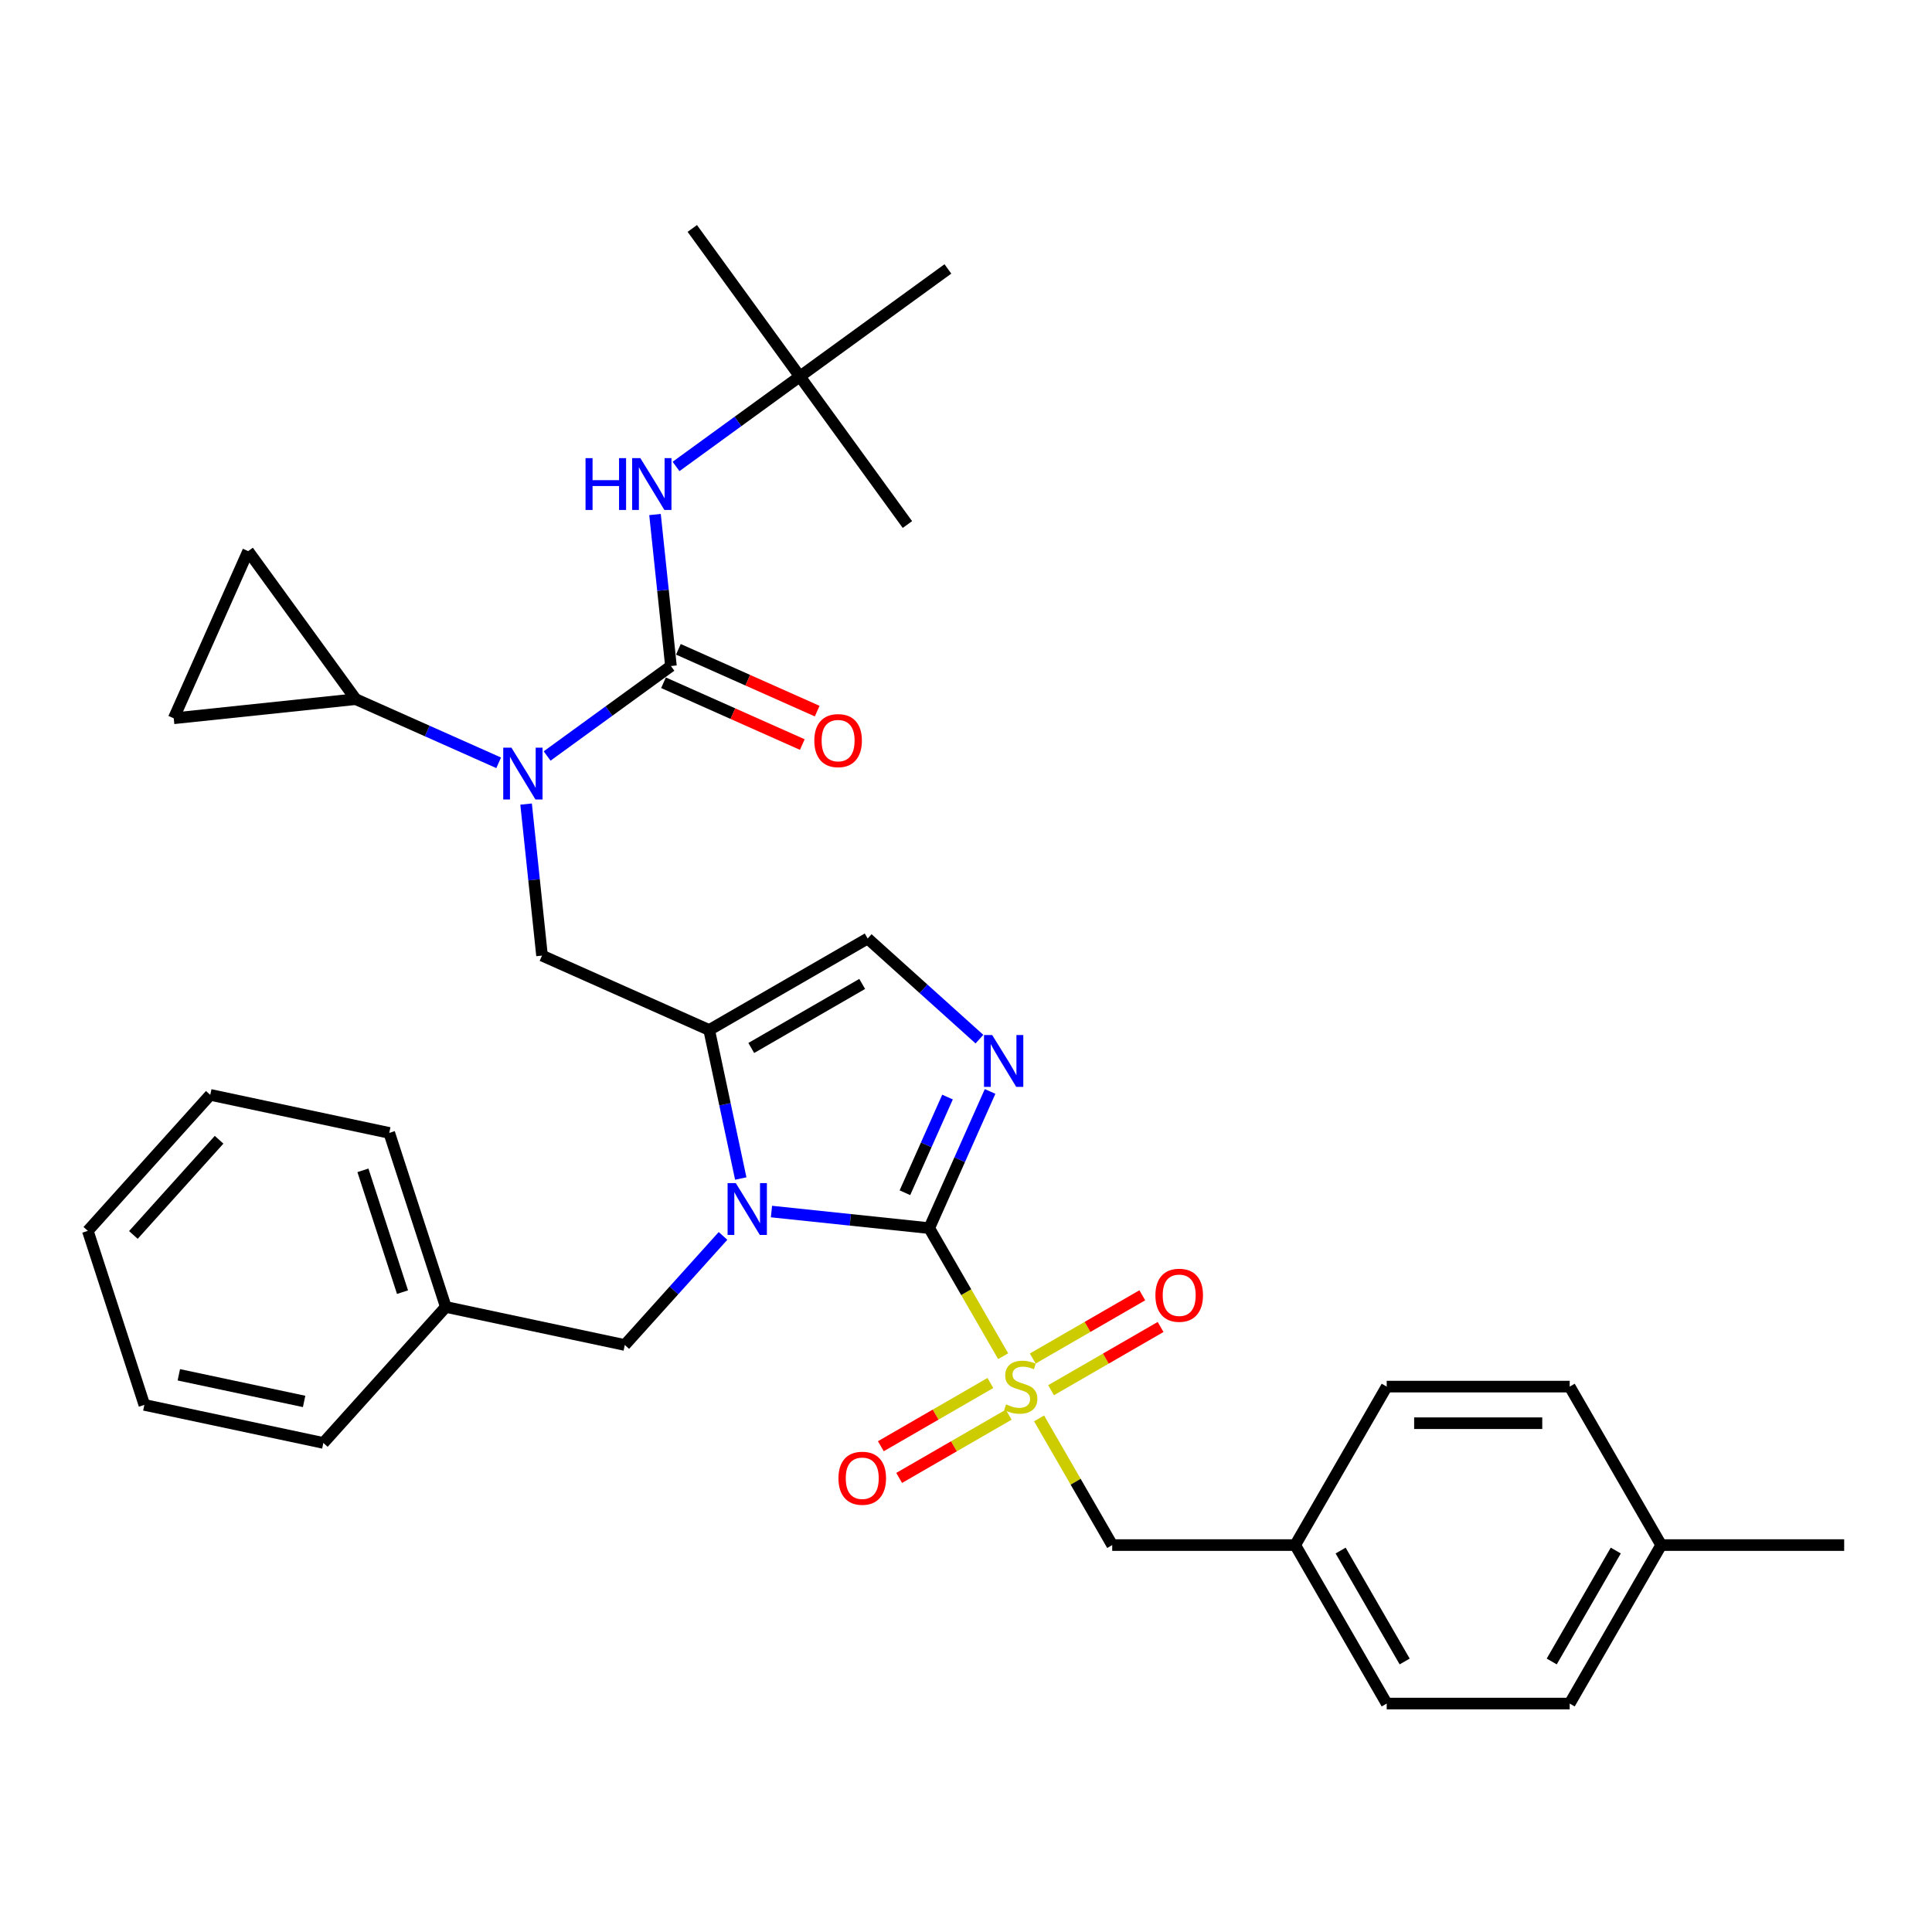 <?xml version='1.0' encoding='iso-8859-1'?>
<svg version='1.1' baseProfile='full'
              xmlns='http://www.w3.org/2000/svg'
                      xmlns:rdkit='http://www.rdkit.org/xml'
                      xmlns:xlink='http://www.w3.org/1999/xlink'
                  xml:space='preserve'
width='1000px' height='1000px' viewBox='0 0 1000 1000'>
<!-- END OF HEADER -->
<rect style='opacity:1.0;fill:#FFFFFF;stroke:none' width='1000' height='1000' x='0' y='0'> </rect>
<path class='bond-0' d='M 272.308,416.191 L 276.429,455.399' style='fill:none;fill-rule:evenodd;stroke:#0000FF;stroke-width:6px;stroke-linecap:butt;stroke-linejoin:miter;stroke-opacity:1' />
<path class='bond-0' d='M 276.429,455.399 L 280.55,494.608' style='fill:none;fill-rule:evenodd;stroke:#000000;stroke-width:6px;stroke-linecap:butt;stroke-linejoin:miter;stroke-opacity:1' />
<path class='bond-1' d='M 283.19,391.3 L 315.233,368.019' style='fill:none;fill-rule:evenodd;stroke:#0000FF;stroke-width:6px;stroke-linecap:butt;stroke-linejoin:miter;stroke-opacity:1' />
<path class='bond-1' d='M 315.233,368.019 L 347.276,344.739' style='fill:none;fill-rule:evenodd;stroke:#000000;stroke-width:6px;stroke-linecap:butt;stroke-linejoin:miter;stroke-opacity:1' />
<path class='bond-2' d='M 258.109,394.828 L 221.116,378.357' style='fill:none;fill-rule:evenodd;stroke:#0000FF;stroke-width:6px;stroke-linecap:butt;stroke-linejoin:miter;stroke-opacity:1' />
<path class='bond-2' d='M 221.116,378.357 L 184.122,361.887' style='fill:none;fill-rule:evenodd;stroke:#000000;stroke-width:6px;stroke-linecap:butt;stroke-linejoin:miter;stroke-opacity:1' />
<path class='bond-3' d='M 414.002,194.869 L 358.33,118.242' style='fill:none;fill-rule:evenodd;stroke:#000000;stroke-width:6px;stroke-linecap:butt;stroke-linejoin:miter;stroke-opacity:1' />
<path class='bond-4' d='M 414.002,194.869 L 469.675,271.496' style='fill:none;fill-rule:evenodd;stroke:#000000;stroke-width:6px;stroke-linecap:butt;stroke-linejoin:miter;stroke-opacity:1' />
<path class='bond-5' d='M 414.002,194.869 L 490.629,139.197' style='fill:none;fill-rule:evenodd;stroke:#000000;stroke-width:6px;stroke-linecap:butt;stroke-linejoin:miter;stroke-opacity:1' />
<path class='bond-6' d='M 414.002,194.869 L 381.959,218.15' style='fill:none;fill-rule:evenodd;stroke:#000000;stroke-width:6px;stroke-linecap:butt;stroke-linejoin:miter;stroke-opacity:1' />
<path class='bond-6' d='M 381.959,218.15 L 349.916,241.431' style='fill:none;fill-rule:evenodd;stroke:#0000FF;stroke-width:6px;stroke-linecap:butt;stroke-linejoin:miter;stroke-opacity:1' />
<path class='bond-7' d='M 347.276,344.739 L 343.155,305.53' style='fill:none;fill-rule:evenodd;stroke:#000000;stroke-width:6px;stroke-linecap:butt;stroke-linejoin:miter;stroke-opacity:1' />
<path class='bond-7' d='M 343.155,305.53 L 339.034,266.321' style='fill:none;fill-rule:evenodd;stroke:#0000FF;stroke-width:6px;stroke-linecap:butt;stroke-linejoin:miter;stroke-opacity:1' />
<path class='bond-8' d='M 343.424,353.391 L 379.347,369.385' style='fill:none;fill-rule:evenodd;stroke:#000000;stroke-width:6px;stroke-linecap:butt;stroke-linejoin:miter;stroke-opacity:1' />
<path class='bond-8' d='M 379.347,369.385 L 415.27,385.379' style='fill:none;fill-rule:evenodd;stroke:#FF0000;stroke-width:6px;stroke-linecap:butt;stroke-linejoin:miter;stroke-opacity:1' />
<path class='bond-8' d='M 351.129,336.086 L 387.052,352.08' style='fill:none;fill-rule:evenodd;stroke:#000000;stroke-width:6px;stroke-linecap:butt;stroke-linejoin:miter;stroke-opacity:1' />
<path class='bond-8' d='M 387.052,352.08 L 422.975,368.074' style='fill:none;fill-rule:evenodd;stroke:#FF0000;stroke-width:6px;stroke-linecap:butt;stroke-linejoin:miter;stroke-opacity:1' />
<path class='bond-9' d='M 184.122,361.887 L 89.925,371.787' style='fill:none;fill-rule:evenodd;stroke:#000000;stroke-width:6px;stroke-linecap:butt;stroke-linejoin:miter;stroke-opacity:1' />
<path class='bond-10' d='M 184.122,361.887 L 128.45,285.26' style='fill:none;fill-rule:evenodd;stroke:#000000;stroke-width:6px;stroke-linecap:butt;stroke-linejoin:miter;stroke-opacity:1' />
<path class='bond-11' d='M 89.925,371.787 L 128.45,285.26' style='fill:none;fill-rule:evenodd;stroke:#000000;stroke-width:6px;stroke-linecap:butt;stroke-linejoin:miter;stroke-opacity:1' />
<path class='bond-12' d='M 519.236,701.963 L 500.101,668.821' style='fill:none;fill-rule:evenodd;stroke:#CCCC00;stroke-width:6px;stroke-linecap:butt;stroke-linejoin:miter;stroke-opacity:1' />
<path class='bond-12' d='M 500.101,668.821 L 480.967,635.679' style='fill:none;fill-rule:evenodd;stroke:#000000;stroke-width:6px;stroke-linecap:butt;stroke-linejoin:miter;stroke-opacity:1' />
<path class='bond-13' d='M 537.829,734.167 L 556.756,766.949' style='fill:none;fill-rule:evenodd;stroke:#CCCC00;stroke-width:6px;stroke-linecap:butt;stroke-linejoin:miter;stroke-opacity:1' />
<path class='bond-13' d='M 556.756,766.949 L 575.682,799.731' style='fill:none;fill-rule:evenodd;stroke:#000000;stroke-width:6px;stroke-linecap:butt;stroke-linejoin:miter;stroke-opacity:1' />
<path class='bond-14' d='M 512.621,715.835 L 484.274,732.201' style='fill:none;fill-rule:evenodd;stroke:#CCCC00;stroke-width:6px;stroke-linecap:butt;stroke-linejoin:miter;stroke-opacity:1' />
<path class='bond-14' d='M 484.274,732.201 L 455.927,748.567' style='fill:none;fill-rule:evenodd;stroke:#FF0000;stroke-width:6px;stroke-linecap:butt;stroke-linejoin:miter;stroke-opacity:1' />
<path class='bond-14' d='M 522.092,732.24 L 493.745,748.606' style='fill:none;fill-rule:evenodd;stroke:#CCCC00;stroke-width:6px;stroke-linecap:butt;stroke-linejoin:miter;stroke-opacity:1' />
<path class='bond-14' d='M 493.745,748.606 L 465.398,764.972' style='fill:none;fill-rule:evenodd;stroke:#FF0000;stroke-width:6px;stroke-linecap:butt;stroke-linejoin:miter;stroke-opacity:1' />
<path class='bond-15' d='M 544.028,719.575 L 572.375,703.209' style='fill:none;fill-rule:evenodd;stroke:#CCCC00;stroke-width:6px;stroke-linecap:butt;stroke-linejoin:miter;stroke-opacity:1' />
<path class='bond-15' d='M 572.375,703.209 L 600.722,686.843' style='fill:none;fill-rule:evenodd;stroke:#FF0000;stroke-width:6px;stroke-linecap:butt;stroke-linejoin:miter;stroke-opacity:1' />
<path class='bond-15' d='M 534.557,703.17 L 562.904,686.804' style='fill:none;fill-rule:evenodd;stroke:#CCCC00;stroke-width:6px;stroke-linecap:butt;stroke-linejoin:miter;stroke-opacity:1' />
<path class='bond-15' d='M 562.904,686.804 L 591.251,670.438' style='fill:none;fill-rule:evenodd;stroke:#FF0000;stroke-width:6px;stroke-linecap:butt;stroke-linejoin:miter;stroke-opacity:1' />
<path class='bond-16' d='M 575.682,799.731 L 670.398,799.731' style='fill:none;fill-rule:evenodd;stroke:#000000;stroke-width:6px;stroke-linecap:butt;stroke-linejoin:miter;stroke-opacity:1' />
<path class='bond-17' d='M 670.398,799.731 L 717.756,717.705' style='fill:none;fill-rule:evenodd;stroke:#000000;stroke-width:6px;stroke-linecap:butt;stroke-linejoin:miter;stroke-opacity:1' />
<path class='bond-18' d='M 670.398,799.731 L 717.756,881.758' style='fill:none;fill-rule:evenodd;stroke:#000000;stroke-width:6px;stroke-linecap:butt;stroke-linejoin:miter;stroke-opacity:1' />
<path class='bond-18' d='M 693.907,802.564 L 727.058,859.982' style='fill:none;fill-rule:evenodd;stroke:#000000;stroke-width:6px;stroke-linecap:butt;stroke-linejoin:miter;stroke-opacity:1' />
<path class='bond-19' d='M 859.83,799.731 L 812.472,881.758' style='fill:none;fill-rule:evenodd;stroke:#000000;stroke-width:6px;stroke-linecap:butt;stroke-linejoin:miter;stroke-opacity:1' />
<path class='bond-19' d='M 836.321,802.564 L 803.17,859.982' style='fill:none;fill-rule:evenodd;stroke:#000000;stroke-width:6px;stroke-linecap:butt;stroke-linejoin:miter;stroke-opacity:1' />
<path class='bond-20' d='M 859.83,799.731 L 954.545,799.731' style='fill:none;fill-rule:evenodd;stroke:#000000;stroke-width:6px;stroke-linecap:butt;stroke-linejoin:miter;stroke-opacity:1' />
<path class='bond-21' d='M 859.83,799.731 L 812.472,717.705' style='fill:none;fill-rule:evenodd;stroke:#000000;stroke-width:6px;stroke-linecap:butt;stroke-linejoin:miter;stroke-opacity:1' />
<path class='bond-22' d='M 383.416,609.999 L 375.246,571.565' style='fill:none;fill-rule:evenodd;stroke:#0000FF;stroke-width:6px;stroke-linecap:butt;stroke-linejoin:miter;stroke-opacity:1' />
<path class='bond-22' d='M 375.246,571.565 L 367.077,533.132' style='fill:none;fill-rule:evenodd;stroke:#000000;stroke-width:6px;stroke-linecap:butt;stroke-linejoin:miter;stroke-opacity:1' />
<path class='bond-23' d='M 399.31,627.096 L 440.138,631.388' style='fill:none;fill-rule:evenodd;stroke:#0000FF;stroke-width:6px;stroke-linecap:butt;stroke-linejoin:miter;stroke-opacity:1' />
<path class='bond-23' d='M 440.138,631.388 L 480.967,635.679' style='fill:none;fill-rule:evenodd;stroke:#000000;stroke-width:6px;stroke-linecap:butt;stroke-linejoin:miter;stroke-opacity:1' />
<path class='bond-24' d='M 374.229,639.706 L 348.811,667.936' style='fill:none;fill-rule:evenodd;stroke:#0000FF;stroke-width:6px;stroke-linecap:butt;stroke-linejoin:miter;stroke-opacity:1' />
<path class='bond-24' d='M 348.811,667.936 L 323.393,696.166' style='fill:none;fill-rule:evenodd;stroke:#000000;stroke-width:6px;stroke-linecap:butt;stroke-linejoin:miter;stroke-opacity:1' />
<path class='bond-25' d='M 367.077,533.132 L 449.103,485.774' style='fill:none;fill-rule:evenodd;stroke:#000000;stroke-width:6px;stroke-linecap:butt;stroke-linejoin:miter;stroke-opacity:1' />
<path class='bond-25' d='M 388.853,542.434 L 446.271,509.283' style='fill:none;fill-rule:evenodd;stroke:#000000;stroke-width:6px;stroke-linecap:butt;stroke-linejoin:miter;stroke-opacity:1' />
<path class='bond-26' d='M 367.077,533.132 L 280.55,494.608' style='fill:none;fill-rule:evenodd;stroke:#000000;stroke-width:6px;stroke-linecap:butt;stroke-linejoin:miter;stroke-opacity:1' />
<path class='bond-27' d='M 449.103,485.774 L 478.027,511.817' style='fill:none;fill-rule:evenodd;stroke:#000000;stroke-width:6px;stroke-linecap:butt;stroke-linejoin:miter;stroke-opacity:1' />
<path class='bond-27' d='M 478.027,511.817 L 506.951,537.86' style='fill:none;fill-rule:evenodd;stroke:#0000FF;stroke-width:6px;stroke-linecap:butt;stroke-linejoin:miter;stroke-opacity:1' />
<path class='bond-28' d='M 512.465,564.931 L 496.716,600.305' style='fill:none;fill-rule:evenodd;stroke:#0000FF;stroke-width:6px;stroke-linecap:butt;stroke-linejoin:miter;stroke-opacity:1' />
<path class='bond-28' d='M 496.716,600.305 L 480.967,635.679' style='fill:none;fill-rule:evenodd;stroke:#000000;stroke-width:6px;stroke-linecap:butt;stroke-linejoin:miter;stroke-opacity:1' />
<path class='bond-28' d='M 490.435,567.839 L 479.411,592.6' style='fill:none;fill-rule:evenodd;stroke:#0000FF;stroke-width:6px;stroke-linecap:butt;stroke-linejoin:miter;stroke-opacity:1' />
<path class='bond-28' d='M 479.411,592.6 L 468.386,617.362' style='fill:none;fill-rule:evenodd;stroke:#000000;stroke-width:6px;stroke-linecap:butt;stroke-linejoin:miter;stroke-opacity:1' />
<path class='bond-29' d='M 230.747,676.473 L 323.393,696.166' style='fill:none;fill-rule:evenodd;stroke:#000000;stroke-width:6px;stroke-linecap:butt;stroke-linejoin:miter;stroke-opacity:1' />
<path class='bond-30' d='M 230.747,676.473 L 201.478,586.393' style='fill:none;fill-rule:evenodd;stroke:#000000;stroke-width:6px;stroke-linecap:butt;stroke-linejoin:miter;stroke-opacity:1' />
<path class='bond-30' d='M 208.34,668.815 L 187.852,605.759' style='fill:none;fill-rule:evenodd;stroke:#000000;stroke-width:6px;stroke-linecap:butt;stroke-linejoin:miter;stroke-opacity:1' />
<path class='bond-31' d='M 230.747,676.473 L 167.369,746.861' style='fill:none;fill-rule:evenodd;stroke:#000000;stroke-width:6px;stroke-linecap:butt;stroke-linejoin:miter;stroke-opacity:1' />
<path class='bond-32' d='M 201.478,586.393 L 108.832,566.701' style='fill:none;fill-rule:evenodd;stroke:#000000;stroke-width:6px;stroke-linecap:butt;stroke-linejoin:miter;stroke-opacity:1' />
<path class='bond-33' d='M 167.369,746.861 L 74.723,727.168' style='fill:none;fill-rule:evenodd;stroke:#000000;stroke-width:6px;stroke-linecap:butt;stroke-linejoin:miter;stroke-opacity:1' />
<path class='bond-33' d='M 157.411,725.378 L 92.559,711.593' style='fill:none;fill-rule:evenodd;stroke:#000000;stroke-width:6px;stroke-linecap:butt;stroke-linejoin:miter;stroke-opacity:1' />
<path class='bond-34' d='M 108.832,566.701 L 45.455,637.088' style='fill:none;fill-rule:evenodd;stroke:#000000;stroke-width:6px;stroke-linecap:butt;stroke-linejoin:miter;stroke-opacity:1' />
<path class='bond-34' d='M 113.403,589.934 L 69.039,639.206' style='fill:none;fill-rule:evenodd;stroke:#000000;stroke-width:6px;stroke-linecap:butt;stroke-linejoin:miter;stroke-opacity:1' />
<path class='bond-35' d='M 74.723,727.168 L 45.455,637.088' style='fill:none;fill-rule:evenodd;stroke:#000000;stroke-width:6px;stroke-linecap:butt;stroke-linejoin:miter;stroke-opacity:1' />
<path class='bond-36' d='M 812.472,717.705 L 717.756,717.705' style='fill:none;fill-rule:evenodd;stroke:#000000;stroke-width:6px;stroke-linecap:butt;stroke-linejoin:miter;stroke-opacity:1' />
<path class='bond-36' d='M 798.264,736.648 L 731.963,736.648' style='fill:none;fill-rule:evenodd;stroke:#000000;stroke-width:6px;stroke-linecap:butt;stroke-linejoin:miter;stroke-opacity:1' />
<path class='bond-37' d='M 812.472,881.758 L 717.756,881.758' style='fill:none;fill-rule:evenodd;stroke:#000000;stroke-width:6px;stroke-linecap:butt;stroke-linejoin:miter;stroke-opacity:1' />
<path  class='atom-0' d='M 264.72 386.999
L 273.51 401.207
Q 274.381 402.608, 275.783 405.147
Q 277.185 407.685, 277.261 407.837
L 277.261 386.999
L 280.822 386.999
L 280.822 413.823
L 277.147 413.823
L 267.713 398.289
Q 266.615 396.471, 265.44 394.387
Q 264.304 392.303, 263.963 391.659
L 263.963 413.823
L 260.477 413.823
L 260.477 386.999
L 264.72 386.999
' fill='#0000FF'/>
<path  class='atom-3' d='M 303.07 237.13
L 306.707 237.13
L 306.707 248.534
L 320.422 248.534
L 320.422 237.13
L 324.059 237.13
L 324.059 263.953
L 320.422 263.953
L 320.422 251.565
L 306.707 251.565
L 306.707 263.953
L 303.07 263.953
L 303.07 237.13
' fill='#0000FF'/>
<path  class='atom-3' d='M 331.447 237.13
L 340.236 251.337
Q 341.108 252.739, 342.509 255.277
Q 343.911 257.816, 343.987 257.967
L 343.987 237.13
L 347.548 237.13
L 347.548 263.953
L 343.873 263.953
L 334.44 248.42
Q 333.341 246.601, 332.166 244.518
Q 331.03 242.434, 330.689 241.79
L 330.689 263.953
L 327.203 263.953
L 327.203 237.13
L 331.447 237.13
' fill='#0000FF'/>
<path  class='atom-4' d='M 421.49 383.339
Q 421.49 376.898, 424.673 373.299
Q 427.855 369.7, 433.803 369.7
Q 439.752 369.7, 442.934 373.299
Q 446.116 376.898, 446.116 383.339
Q 446.116 389.855, 442.896 393.568
Q 439.676 397.243, 433.803 397.243
Q 427.893 397.243, 424.673 393.568
Q 421.49 389.893, 421.49 383.339
M 433.803 394.212
Q 437.895 394.212, 440.093 391.484
Q 442.328 388.719, 442.328 383.339
Q 442.328 378.072, 440.093 375.42
Q 437.895 372.73, 433.803 372.73
Q 429.712 372.73, 427.476 375.383
Q 425.279 378.035, 425.279 383.339
Q 425.279 388.756, 427.476 391.484
Q 429.712 394.212, 433.803 394.212
' fill='#FF0000'/>
<path  class='atom-9' d='M 520.747 726.911
Q 521.05 727.025, 522.301 727.555
Q 523.551 728.086, 524.915 728.427
Q 526.317 728.73, 527.68 728.73
Q 530.219 728.73, 531.696 727.518
Q 533.174 726.267, 533.174 724.108
Q 533.174 722.63, 532.416 721.721
Q 531.696 720.812, 530.56 720.319
Q 529.423 719.827, 527.529 719.258
Q 525.142 718.539, 523.702 717.857
Q 522.301 717.175, 521.278 715.735
Q 520.293 714.295, 520.293 711.871
Q 520.293 708.499, 522.566 706.415
Q 524.877 704.331, 529.423 704.331
Q 532.53 704.331, 536.053 705.809
L 535.182 708.726
Q 531.962 707.4, 529.537 707.4
Q 526.923 707.4, 525.483 708.499
Q 524.043 709.56, 524.081 711.416
Q 524.081 712.856, 524.801 713.727
Q 525.559 714.598, 526.62 715.091
Q 527.718 715.583, 529.537 716.152
Q 531.962 716.909, 533.401 717.667
Q 534.841 718.425, 535.864 719.978
Q 536.925 721.494, 536.925 724.108
Q 536.925 727.821, 534.424 729.829
Q 531.962 731.799, 527.832 731.799
Q 525.445 731.799, 523.627 731.268
Q 521.846 730.776, 519.724 729.904
L 520.747 726.911
' fill='#CCCC00'/>
<path  class='atom-11' d='M 433.985 765.139
Q 433.985 758.698, 437.168 755.099
Q 440.35 751.5, 446.298 751.5
Q 452.246 751.5, 455.429 755.099
Q 458.611 758.698, 458.611 765.139
Q 458.611 771.655, 455.391 775.368
Q 452.171 779.043, 446.298 779.043
Q 440.388 779.043, 437.168 775.368
Q 433.985 771.693, 433.985 765.139
M 446.298 776.012
Q 450.39 776.012, 452.587 773.284
Q 454.823 770.519, 454.823 765.139
Q 454.823 759.873, 452.587 757.22
Q 450.39 754.531, 446.298 754.531
Q 442.207 754.531, 439.971 757.183
Q 437.774 759.835, 437.774 765.139
Q 437.774 770.556, 439.971 773.284
Q 442.207 776.012, 446.298 776.012
' fill='#FF0000'/>
<path  class='atom-12' d='M 598.038 670.423
Q 598.038 663.982, 601.22 660.383
Q 604.403 656.784, 610.351 656.784
Q 616.299 656.784, 619.481 660.383
Q 622.664 663.982, 622.664 670.423
Q 622.664 676.939, 619.443 680.652
Q 616.223 684.327, 610.351 684.327
Q 604.441 684.327, 601.22 680.652
Q 598.038 676.977, 598.038 670.423
M 610.351 681.296
Q 614.443 681.296, 616.64 678.569
Q 618.875 675.803, 618.875 670.423
Q 618.875 665.157, 616.64 662.505
Q 614.443 659.815, 610.351 659.815
Q 606.259 659.815, 604.024 662.467
Q 601.826 665.119, 601.826 670.423
Q 601.826 675.841, 604.024 678.569
Q 606.259 681.296, 610.351 681.296
' fill='#FF0000'/>
<path  class='atom-15' d='M 380.841 612.367
L 389.63 626.574
Q 390.502 627.976, 391.903 630.514
Q 393.305 633.052, 393.381 633.204
L 393.381 612.367
L 396.942 612.367
L 396.942 639.19
L 393.267 639.19
L 383.834 623.657
Q 382.735 621.838, 381.56 619.754
Q 380.424 617.671, 380.083 617.027
L 380.083 639.19
L 376.597 639.19
L 376.597 612.367
L 380.841 612.367
' fill='#0000FF'/>
<path  class='atom-18' d='M 513.562 535.74
L 522.351 549.947
Q 523.223 551.349, 524.625 553.887
Q 526.026 556.426, 526.102 556.577
L 526.102 535.74
L 529.663 535.74
L 529.663 562.563
L 525.989 562.563
L 516.555 547.03
Q 515.456 545.211, 514.282 543.128
Q 513.145 541.044, 512.804 540.4
L 512.804 562.563
L 509.319 562.563
L 509.319 535.74
L 513.562 535.74
' fill='#0000FF'/>
</svg>

